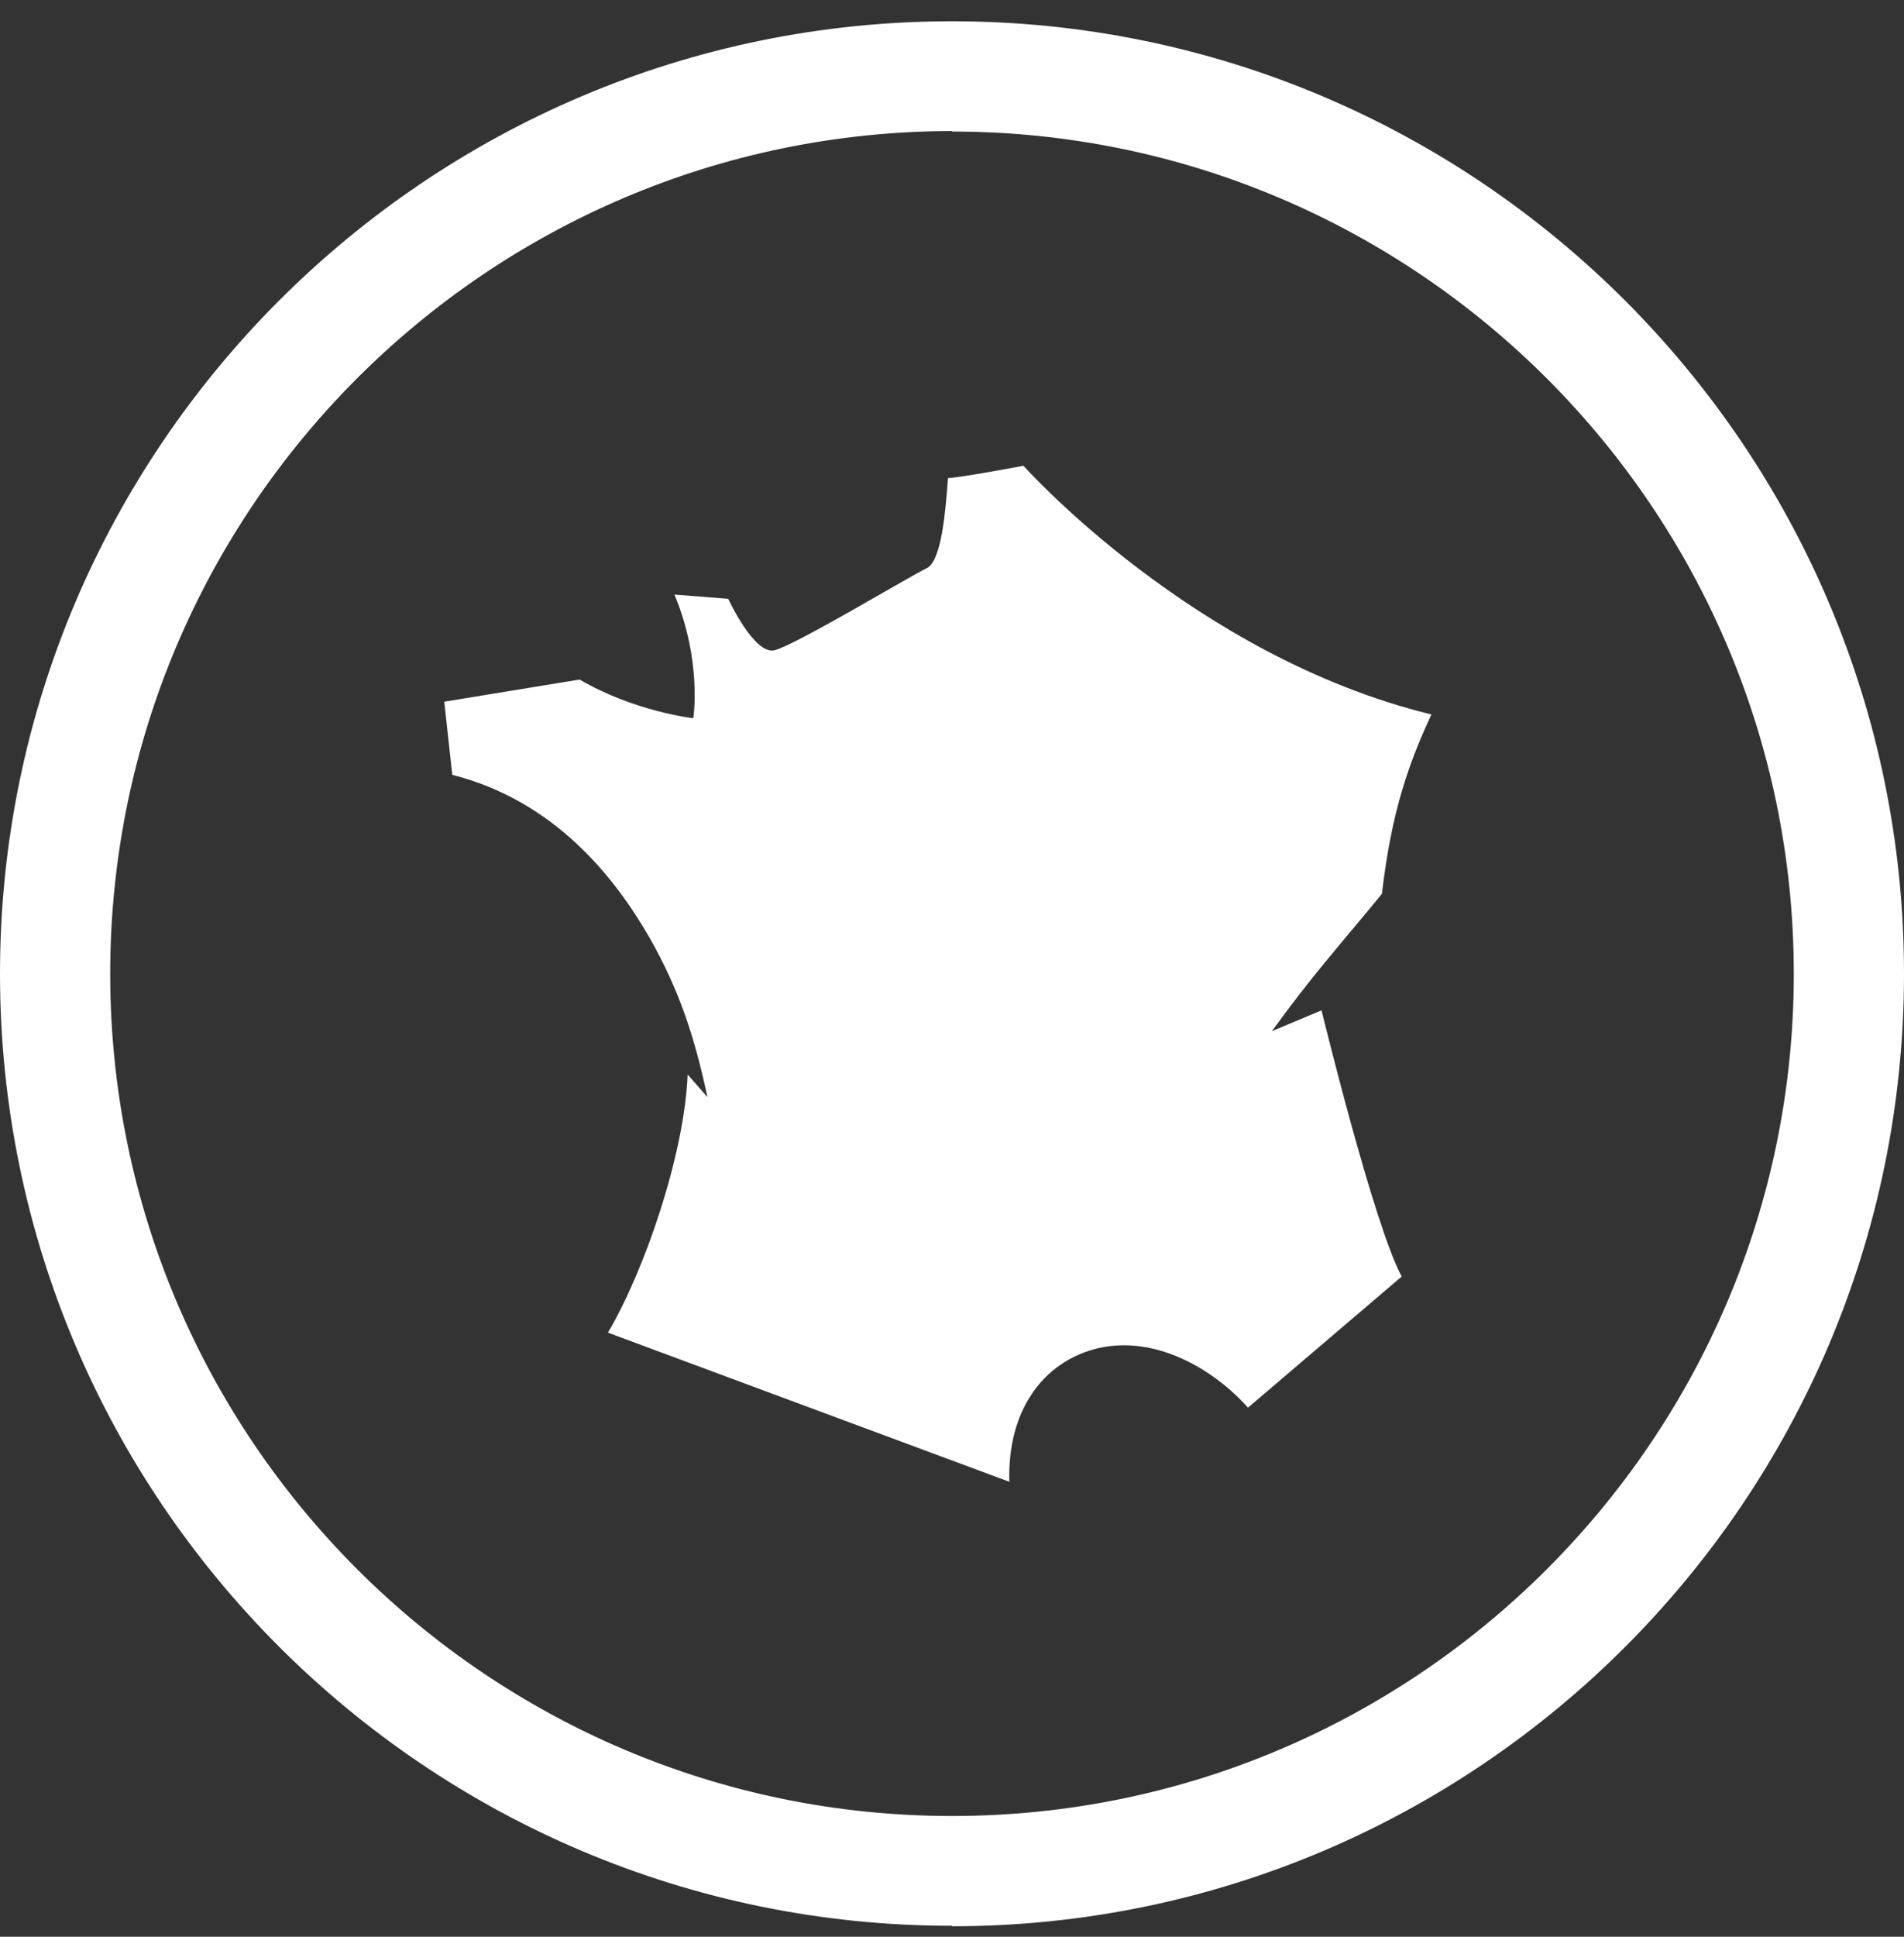 <svg xmlns="http://www.w3.org/2000/svg" fill="none" viewBox="0 0 60 61" height="61" width="60">
<rect x="0" y="0" width="60" height="61" fill="#333333" stroke="none"/>
<path fill="white" d="M30 60.655C13.448 60.655 0 47.207 0 30.67C0 14.133 13.448 0.67 30 0.67C46.552 0.67 60 14.118 60 30.67C60 47.222 46.552 60.67 30 60.67V60.655ZM30 4.128C15.37 4.143 3.473 16.039 3.473 30.67C3.473 45.3 15.37 57.197 30 57.197C44.63 57.197 56.527 45.3 56.527 30.67C56.527 16.039 44.616 4.143 30 4.143V4.128Z"></path>
<path fill="white" d="M40.07 32.491C40.709 31.614 41.244 30.93 41.734 30.335C42.403 29.518 42.968 28.864 43.548 28.151C43.845 25.594 44.38 24.063 45.108 22.503C37.602 20.675 32.252 14.67 32.252 14.67C32.252 14.67 30.201 15.056 29.874 15.056C29.799 16.052 29.68 17.657 29.205 17.895C28.7 18.133 25.043 20.333 24.404 20.481C23.765 20.63 22.948 18.861 22.948 18.861L21.253 18.727C22.13 20.823 21.848 22.622 21.848 22.622C21.848 22.622 19.99 22.413 18.266 21.403L14 22.101L14.253 24.405C17.478 25.223 19.366 27.63 20.451 29.503C21.446 31.242 21.907 32.758 22.294 34.557L21.669 33.843C21.565 36.4 20.287 40.071 19.157 41.973L31.806 46.67C31.776 45.526 32.044 44.634 32.475 43.965C32.995 43.147 33.783 42.657 34.6 42.464C36.398 42.047 38.227 43.103 39.327 44.336L44.172 40.205C43.295 38.599 41.645 31.822 41.645 31.822L40.084 32.476L40.07 32.491Z"></path>
</svg>
